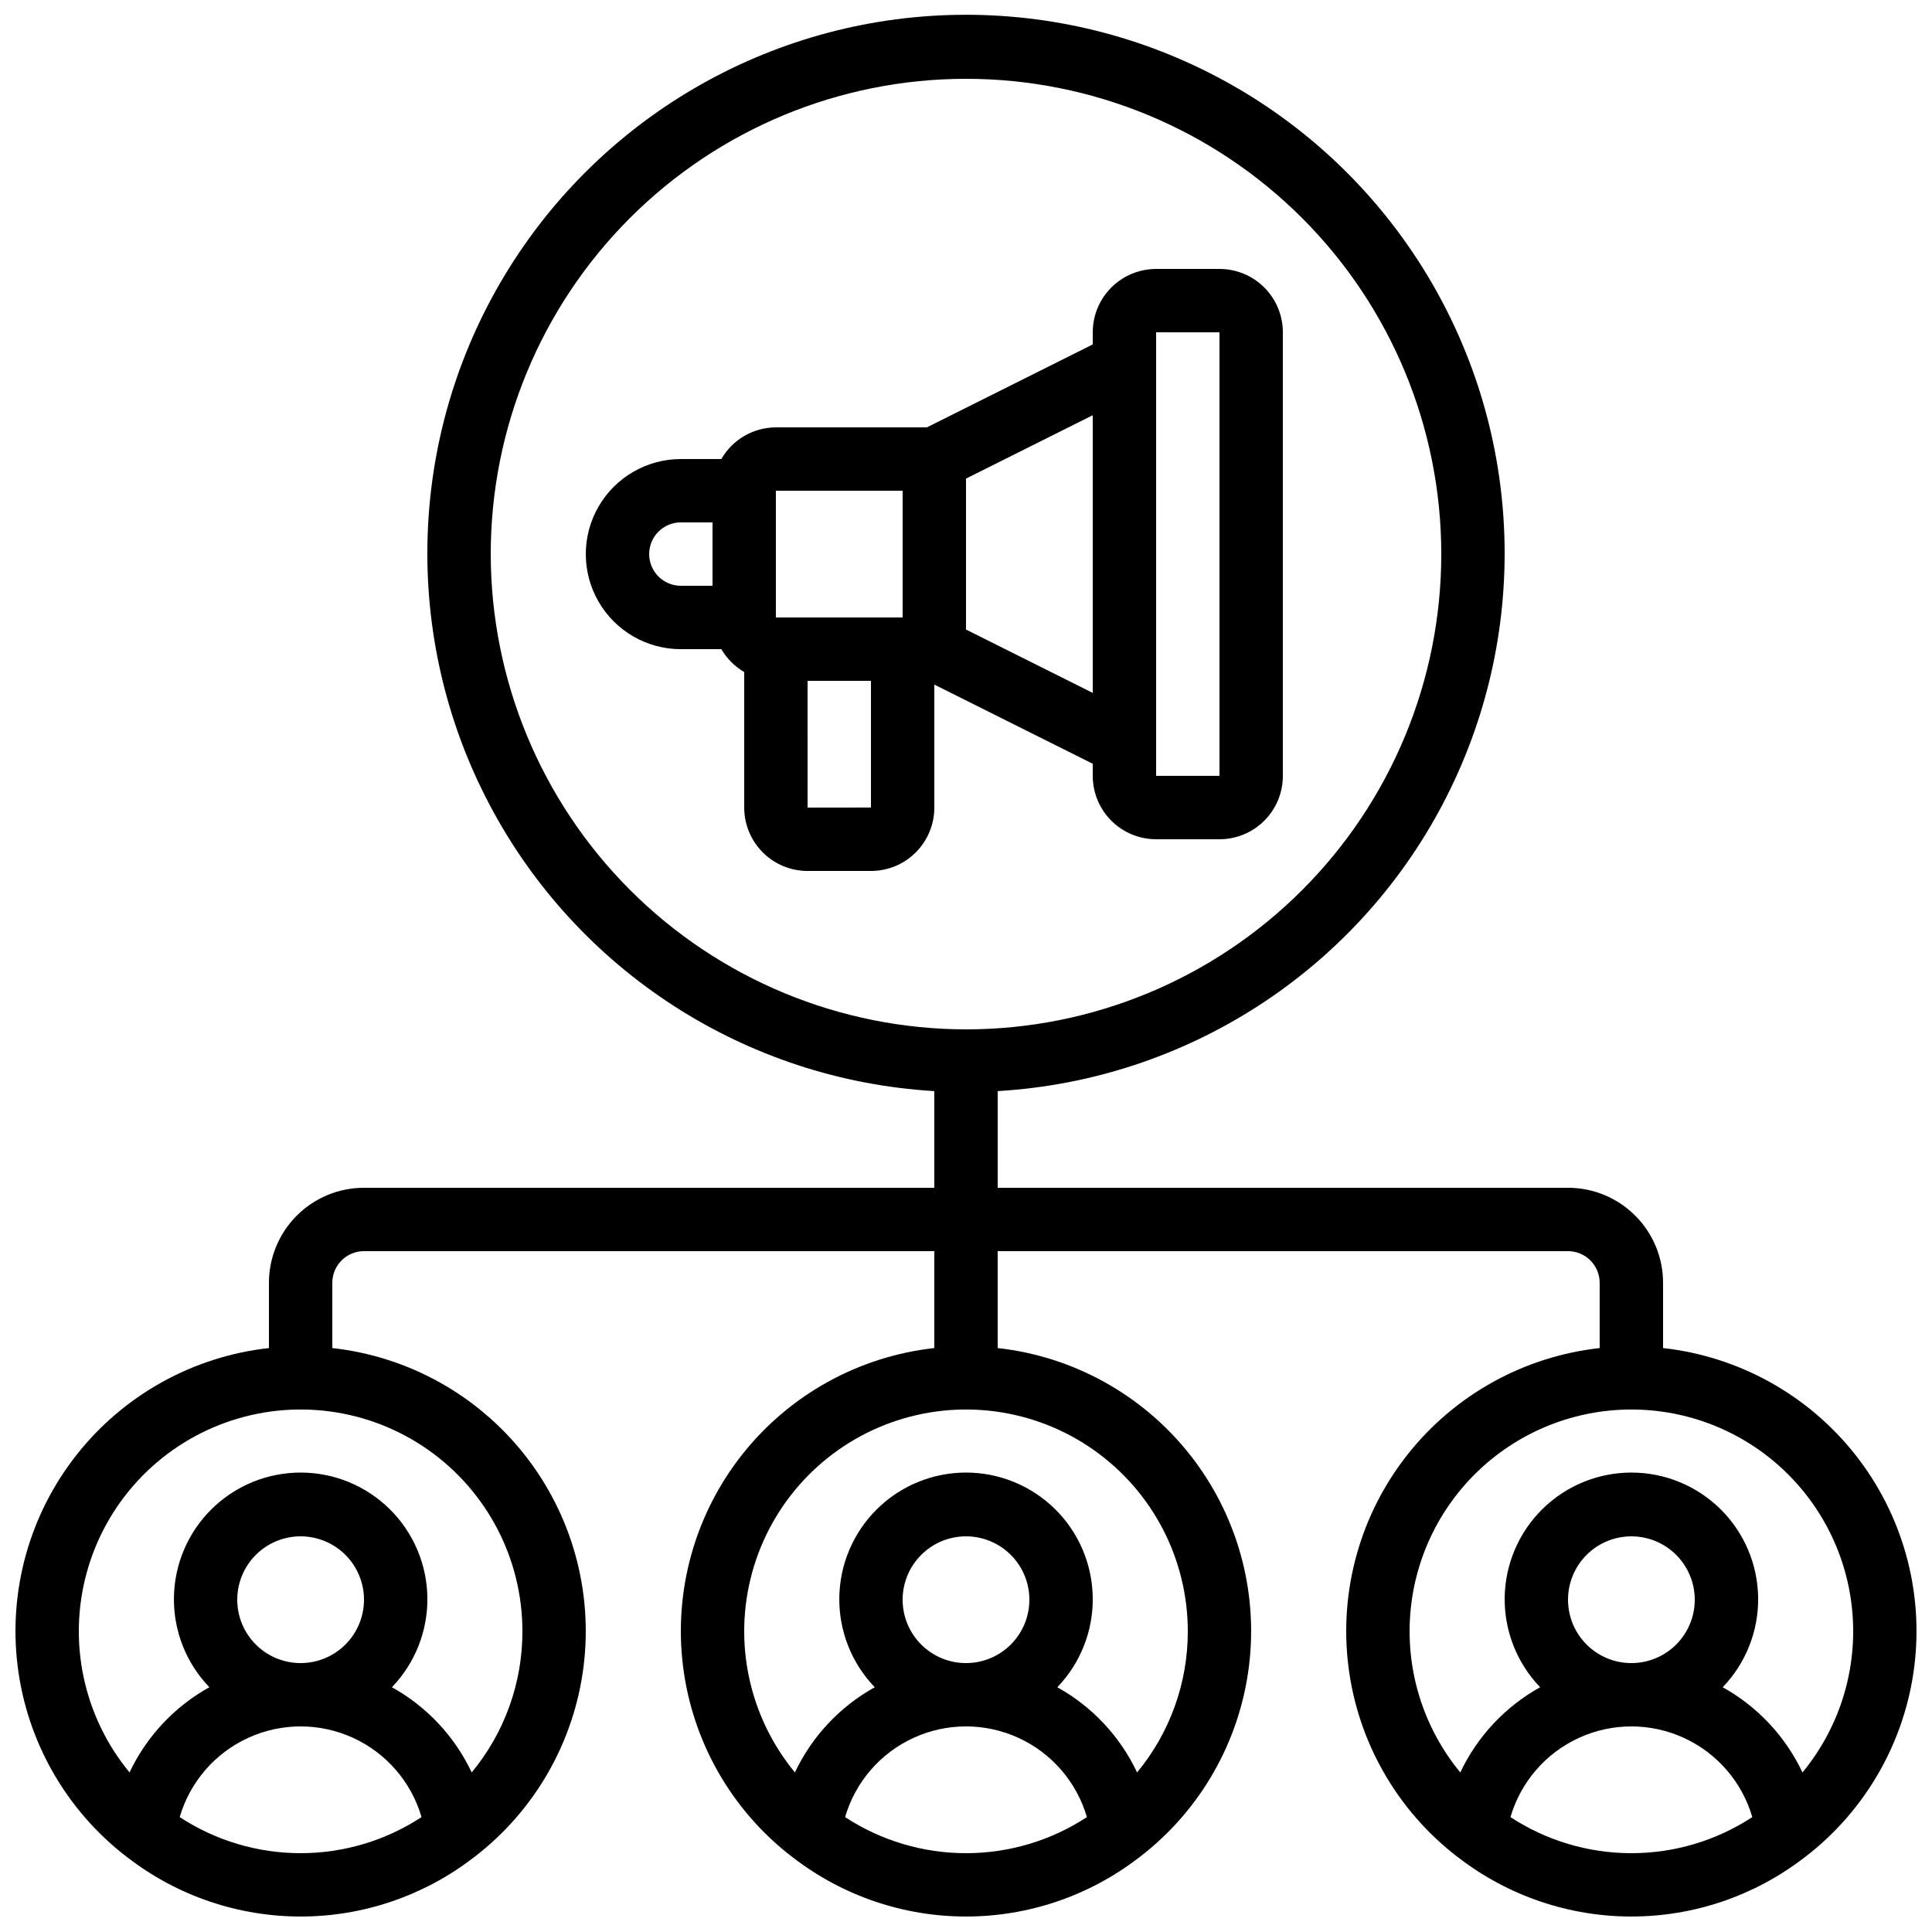 <?xml version="1.0" encoding="UTF-8"?>
<!-- Uploaded to: SVG Repo, www.svgrepo.com, Generator: SVG Repo Mixer Tools -->
<svg width="800px" height="800px" version="1.1" viewBox="144 144 512 512" xmlns="http://www.w3.org/2000/svg">
 <defs>
  <clipPath id="a">
   <path d="m148.09 148.09h503.81v503.81h-503.81z"/>
  </clipPath>
 </defs>
 <g clip-path="url(#a)">
  <path d="m584.73 501.25v-17.289c0-6.68-2.656-13.086-7.379-17.809-4.727-4.727-11.133-7.379-17.812-7.379h-151.14v-25.621c49.914-2.941 94.648-31.781 117.93-76.027 23.281-44.25 21.715-97.453-4.129-140.25s-72.199-68.961-122.2-68.961c-50 0-96.355 26.16-122.2 68.961s-27.41 96.004-4.129 140.25c23.281 44.246 68.016 73.086 117.93 76.027v25.621h-151.14c-6.68 0-13.086 2.652-17.812 7.379-4.723 4.723-7.375 11.129-7.375 17.809v17.289c-20.062 2.219-38.398 12.383-50.914 28.215-12.516 15.836-18.164 36.023-15.688 56.055 2.481 20.031 12.879 38.234 28.875 50.543 0.16 0.102 0.285 0.234 0.445 0.328 13.102 10.059 29.16 15.508 45.676 15.508 16.52 0 32.574-5.449 45.68-15.508 0.16-0.094 0.285-0.227 0.445-0.328 15.996-12.309 26.395-30.512 28.871-50.543 2.477-20.031-3.172-40.219-15.688-56.055-12.512-15.832-30.852-25.996-50.91-28.215v-17.289c0-4.637 3.758-8.395 8.395-8.395h151.14v25.688-0.004c-20.062 2.219-38.398 12.383-50.91 28.215-12.516 15.836-18.168 36.023-15.688 56.055 2.477 20.031 12.875 38.234 28.871 50.543 0.16 0.102 0.285 0.234 0.445 0.328 13.102 10.059 29.16 15.508 45.68 15.508 16.516 0 32.574-5.449 45.676-15.508 0.16-0.094 0.285-0.227 0.445-0.328 15.996-12.309 26.395-30.512 28.871-50.543 2.481-20.031-3.172-40.219-15.684-56.055-12.516-15.832-30.852-25.996-50.914-28.215v-25.684h151.14c2.227 0 4.363 0.883 5.938 2.461 1.574 1.574 2.457 3.707 2.457 5.934v17.289c-20.059 2.219-38.395 12.383-50.91 28.215-12.516 15.836-18.164 36.023-15.688 56.055 2.477 20.031 12.875 38.234 28.871 50.543 0.16 0.102 0.285 0.234 0.445 0.328 13.105 10.059 29.16 15.508 45.68 15.508s32.574-5.449 45.68-15.508c0.16-0.094 0.285-0.227 0.445-0.328 15.996-12.309 26.395-30.512 28.871-50.543s-3.172-40.219-15.688-56.055c-12.516-15.832-30.852-25.996-50.91-28.215zm-310.68-210.41c0-33.406 13.27-65.441 36.891-89.062s55.656-36.891 89.062-36.891c33.402 0 65.441 13.27 89.059 36.891 23.621 23.621 36.891 55.656 36.891 89.062s-13.27 65.441-36.891 89.062c-23.617 23.621-55.656 36.891-89.059 36.891-33.395-0.039-65.41-13.32-89.023-36.934-23.609-23.613-36.895-55.625-36.93-89.02zm-82.426 334.71c2.715-9.309 9.344-16.977 18.16-21.008 8.816-4.035 18.949-4.035 27.77 0 8.816 4.031 15.441 11.699 18.156 21.008-9.52 6.238-20.656 9.562-32.043 9.562-11.383 0-22.52-3.324-32.043-9.562zm15.25-57.613c0-4.453 1.77-8.723 4.918-11.875 3.152-3.148 7.422-4.918 11.875-4.918 4.453 0 8.727 1.77 11.875 4.918 3.152 3.152 4.918 7.422 4.918 11.875 0 4.457-1.766 8.727-4.918 11.875-3.148 3.152-7.422 4.922-11.875 4.922-4.453 0-8.723-1.77-11.875-4.922-3.148-3.148-4.918-7.418-4.918-11.875zm75.57 8.398c0.02 13.645-4.734 26.863-13.434 37.375-4.516-9.551-11.91-17.449-21.145-22.578 6.129-6.367 9.504-14.887 9.395-23.723-0.109-8.832-3.695-17.27-9.984-23.477-6.285-6.207-14.766-9.691-23.602-9.691-8.832 0-17.312 3.484-23.598 9.691-6.289 6.207-9.875 14.645-9.984 23.477-0.113 8.836 3.262 17.355 9.391 23.723-9.238 5.129-16.641 13.023-21.156 22.578-12.18-14.762-16.406-34.527-11.336-52.98 5.074-18.449 18.809-33.277 36.82-39.742 18.008-6.465 38.039-3.758 53.688 7.254 15.648 11.016 24.957 28.957 24.945 48.094zm85.512 49.215h0.004c2.715-9.309 9.34-16.977 18.156-21.008 8.816-4.035 18.953-4.035 27.77 0 8.816 4.031 15.441 11.699 18.156 21.008-9.52 6.238-20.656 9.562-32.039 9.562-11.387 0-22.523-3.324-32.043-9.562zm15.25-57.613c0-4.453 1.77-8.723 4.922-11.875 3.148-3.148 7.418-4.918 11.875-4.918 4.453 0 8.723 1.77 11.875 4.918 3.148 3.152 4.918 7.422 4.918 11.875 0 4.457-1.77 8.727-4.918 11.875-3.152 3.152-7.422 4.922-11.875 4.922-4.457 0-8.727-1.77-11.875-4.922-3.152-3.148-4.922-7.418-4.922-11.875zm75.57 8.398h0.004c0.016 13.645-4.738 26.863-13.438 37.375-4.512-9.551-11.906-17.449-21.141-22.578 6.129-6.367 9.504-14.887 9.391-23.723-0.109-8.832-3.695-17.27-9.98-23.477-6.289-6.207-14.766-9.691-23.602-9.691-8.836 0-17.316 3.484-23.602 9.691-6.285 6.207-9.875 14.645-9.984 23.477-0.109 8.836 3.266 17.355 9.395 23.723-9.242 5.129-16.641 13.023-21.16 22.578-12.176-14.762-16.406-34.527-11.332-52.98 5.07-18.449 18.805-33.277 36.816-39.742s38.043-3.758 53.688 7.254c15.648 11.016 24.957 28.957 24.949 48.094zm85.512 49.215h0.004c2.715-9.309 9.344-16.977 18.16-21.008 8.816-4.035 18.949-4.035 27.766 0 8.816 4.031 15.445 11.699 18.16 21.008-9.523 6.238-20.66 9.562-32.043 9.562-11.383 0-22.52-3.324-32.043-9.562zm15.254-57.613c0-4.453 1.77-8.723 4.918-11.875 3.148-3.148 7.422-4.918 11.875-4.918s8.727 1.77 11.875 4.918c3.148 3.152 4.918 7.422 4.918 11.875 0 4.457-1.77 8.727-4.918 11.875-3.148 3.152-7.422 4.922-11.875 4.922s-8.727-1.77-11.875-4.922c-3.148-3.148-4.918-7.418-4.918-11.875zm62.137 45.77v0.004c-4.516-9.551-11.91-17.449-21.145-22.578 6.129-6.367 9.504-14.887 9.395-23.723-0.113-8.832-3.699-17.27-9.984-23.477-6.285-6.207-14.766-9.691-23.602-9.691-8.836 0-17.312 3.484-23.602 9.691-6.285 6.207-9.871 14.645-9.984 23.477-0.109 8.836 3.266 17.355 9.395 23.723-9.238 5.129-16.641 13.023-21.16 22.578-9.508-11.527-14.266-26.238-13.316-41.148 0.953-14.91 7.547-28.898 18.445-39.121 10.895-10.223 25.273-15.91 40.215-15.91 14.941 0 29.32 5.688 40.215 15.91s17.492 24.211 18.441 39.121c0.953 14.91-3.809 29.621-13.312 41.148z"/>
 </g>
 <path d="m433.59 346.41v3.207c0 4.453 1.77 8.727 4.918 11.875 3.148 3.148 7.422 4.918 11.875 4.918h16.793c4.457 0 8.727-1.77 11.875-4.918 3.152-3.148 4.918-7.422 4.918-11.875v-117.55c0-4.453-1.766-8.727-4.918-11.875-3.148-3.148-7.418-4.918-11.875-4.918h-16.793c-4.453 0-8.727 1.77-11.875 4.918-3.148 3.148-4.918 7.422-4.918 11.875v3.207l-43.965 21.984h-40.004c-5.973 0.016-11.484 3.215-14.457 8.395h-10.734c-9 0-17.312 4.801-21.812 12.598-4.5 7.793-4.5 17.395 0 25.188 4.5 7.797 12.812 12.598 21.812 12.598h10.734c1.465 2.508 3.555 4.594 6.062 6.062v35.922c0 4.453 1.766 8.723 4.918 11.875 3.148 3.148 7.418 4.918 11.875 4.918h16.793c4.453 0 8.727-1.77 11.875-4.918 3.148-3.152 4.918-7.422 4.918-11.875v-32.598zm16.793-114.35h16.793v117.55h-16.793zm-16.793 95.57-33.586-16.793v-40l33.586-16.793zm-50.383-53.586v33.586h-33.586v-33.586zm-67.176 16.793h0.004c0-4.637 3.758-8.398 8.395-8.398h8.398v16.793l-8.398 0.004c-4.637 0-8.395-3.762-8.395-8.398zm41.984 67.176 0.004-33.59h16.793v33.586z"/>
</svg>